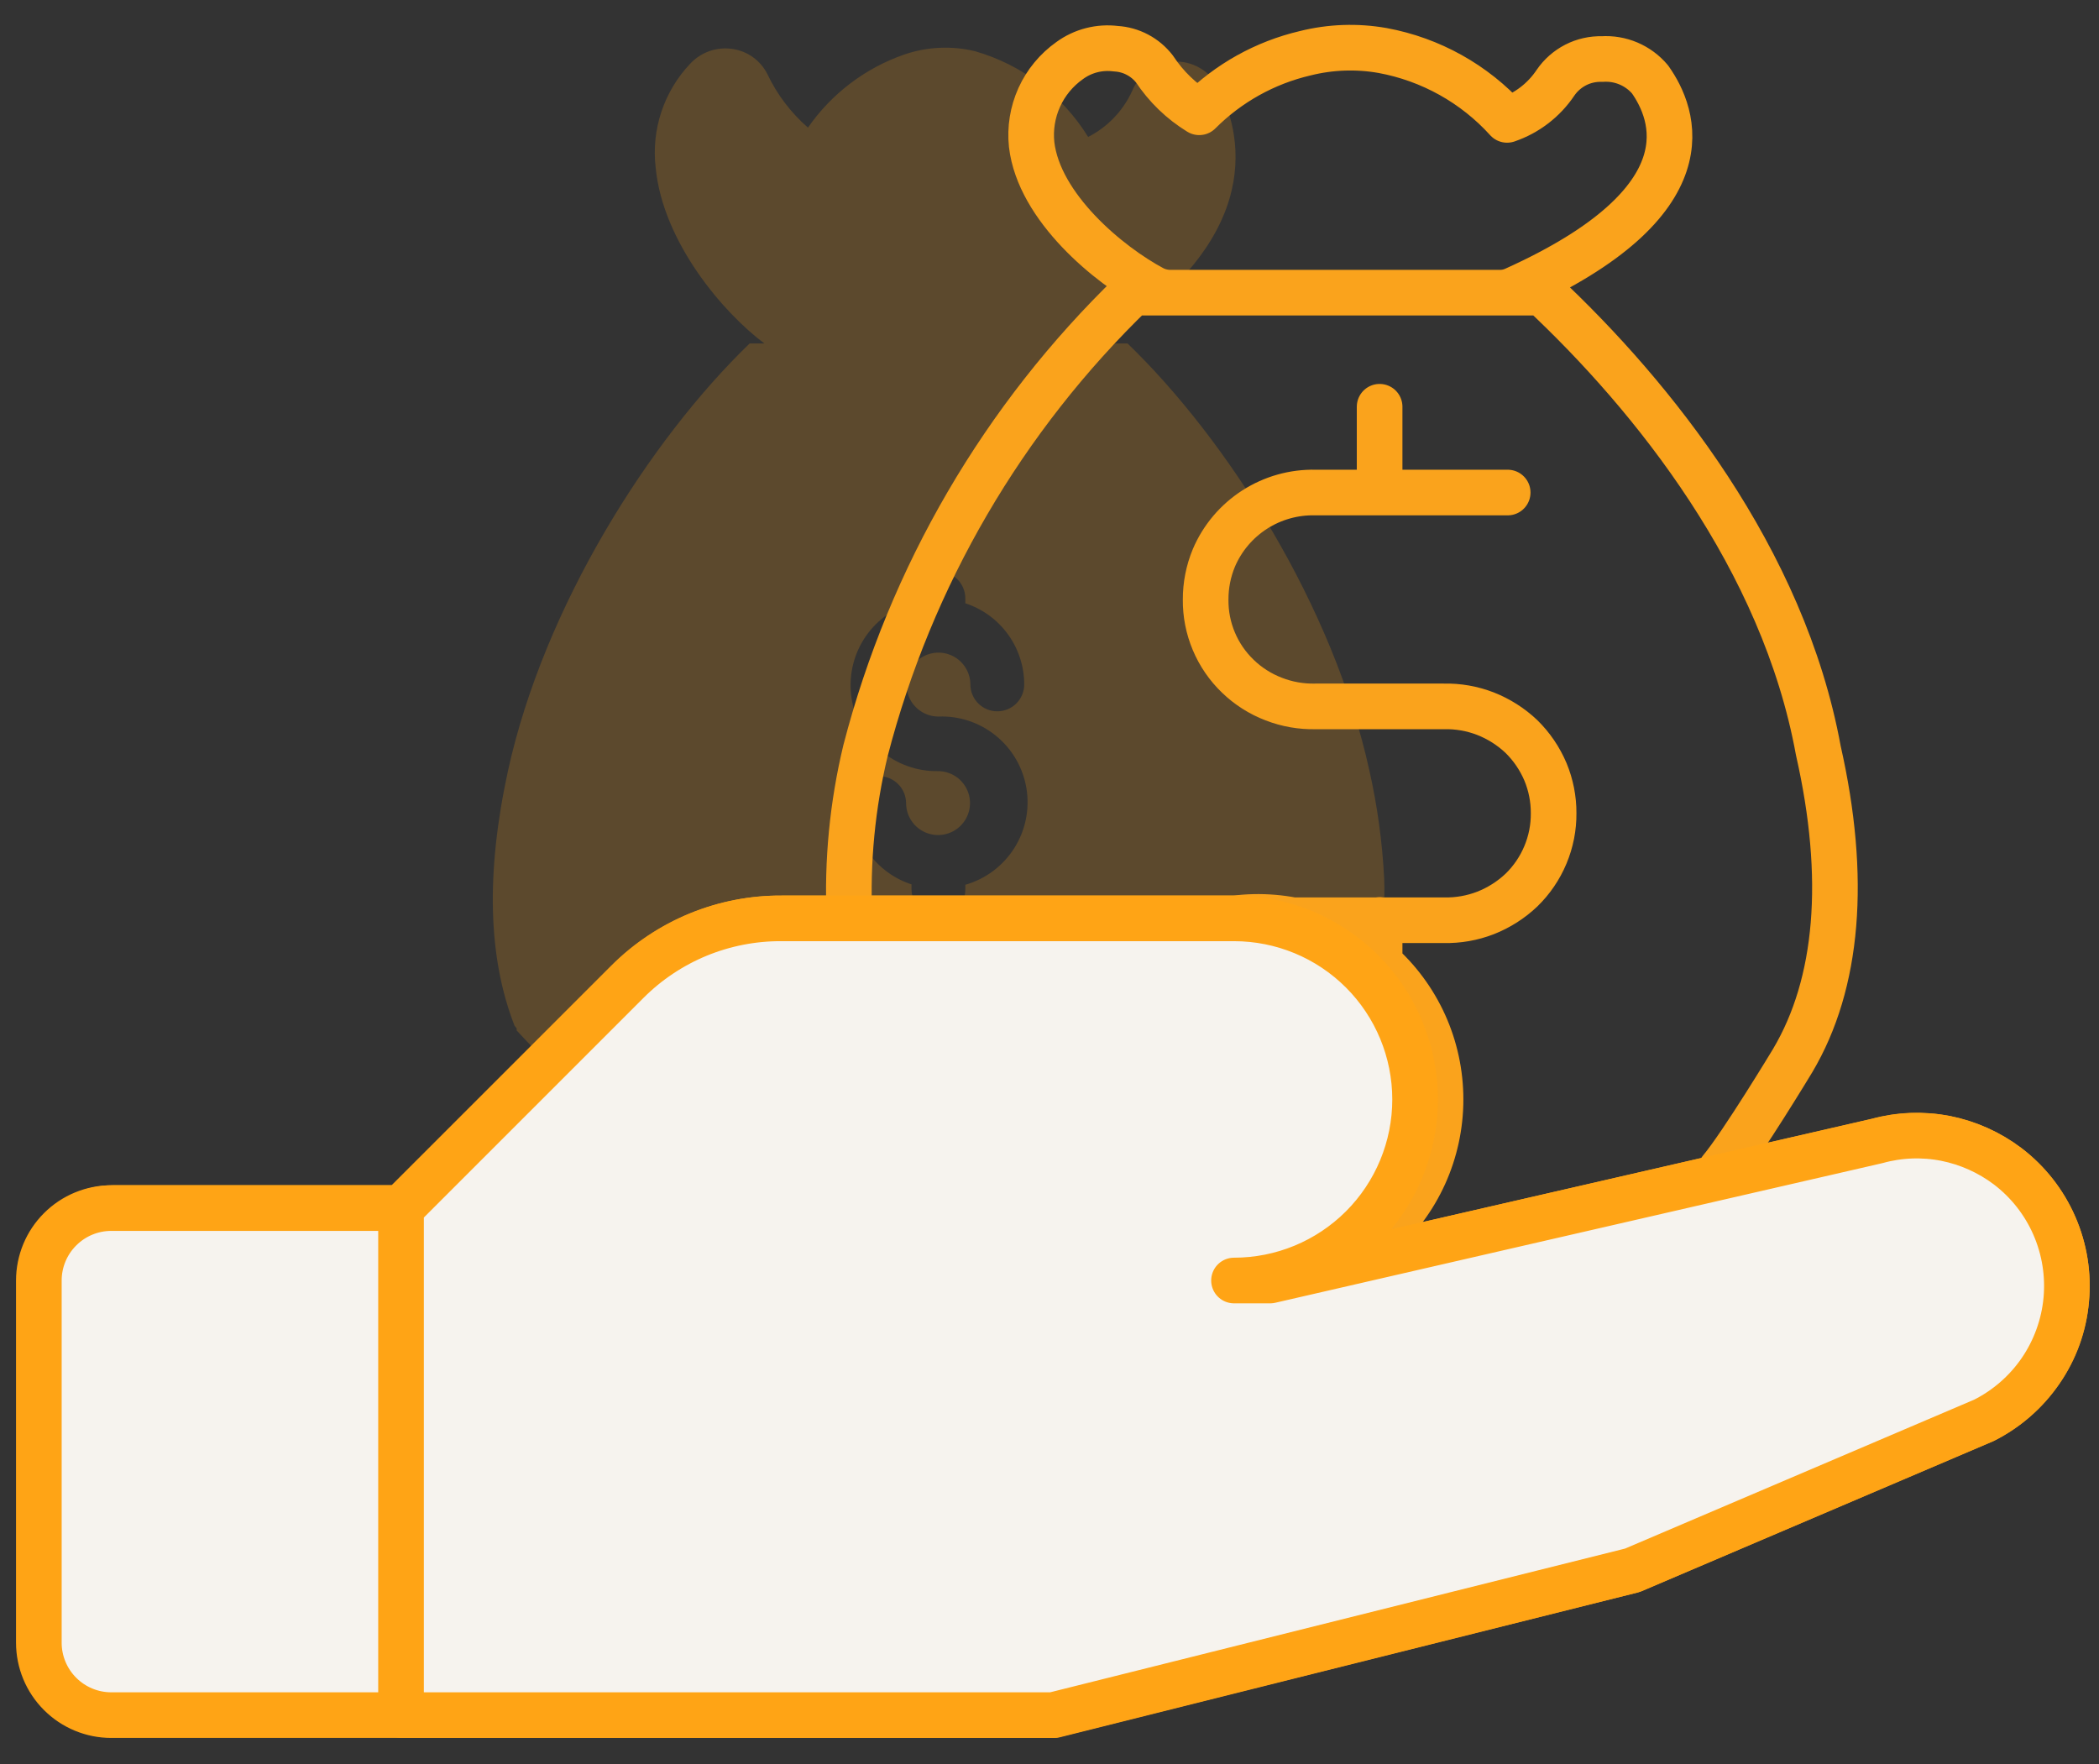 <svg width="69" height="58" viewBox="0 0 69 58" fill="none" xmlns="http://www.w3.org/2000/svg">
<rect x="0" y="0" width="69" height="58" fill="#333333" stroke="none"/>
<path d="M41.048 36.789C42.453 36.018 43.614 34.87 44.401 33.474C45.188 32.077 45.569 30.489 45.502 28.888C45.442 27.692 45.28 26.505 45.017 25.337C43.837 19.93 40.353 14.462 37.066 11.291H36.157C41.803 7.777 40.759 4.232 40.04 2.856C39.901 2.593 39.691 2.375 39.432 2.228C39.174 2.081 38.879 2.01 38.582 2.025C38.285 2.04 37.999 2.139 37.756 2.312C37.514 2.484 37.326 2.721 37.214 2.997C36.915 3.647 36.407 4.177 35.77 4.502C34.924 3.131 33.596 2.125 32.047 1.682C31.278 1.498 30.472 1.536 29.724 1.793C28.442 2.238 27.334 3.08 26.56 4.195C26 3.707 25.546 3.109 25.227 2.438C25.116 2.216 24.953 2.025 24.752 1.88C24.551 1.736 24.317 1.642 24.072 1.608C23.819 1.571 23.561 1.596 23.321 1.68C23.08 1.765 22.863 1.907 22.689 2.094C22.262 2.544 21.939 3.083 21.742 3.673C21.546 4.262 21.481 4.887 21.553 5.504C21.786 7.961 23.783 10.29 25.128 11.291H24.643C21.356 14.462 17.885 19.93 16.699 25.337C15.968 28.698 16.041 31.481 16.914 33.717L16.982 33.803C16.985 33.826 16.985 33.848 16.982 33.871C18.729 35.796 20.855 37.34 23.226 38.406C25.597 39.471 28.163 40.036 30.763 40.064C33.742 40.083 37.239 38.897 41.048 36.789ZM31.733 29.078V29.232C31.734 29.348 31.712 29.463 31.668 29.571C31.623 29.678 31.558 29.776 31.476 29.857C31.393 29.939 31.295 30.004 31.188 30.047C31.08 30.091 30.965 30.112 30.849 30.111C30.615 30.111 30.391 30.018 30.225 29.854C30.059 29.689 29.965 29.466 29.964 29.232V29.072C29.4 28.888 28.908 28.531 28.56 28.051C28.211 27.571 28.023 26.993 28.022 26.4C28.022 26.166 28.115 25.942 28.279 25.776C28.444 25.61 28.667 25.517 28.901 25.515C29.135 25.517 29.359 25.61 29.525 25.776C29.69 25.941 29.784 26.166 29.786 26.4C29.786 26.607 29.847 26.811 29.963 26.983C30.078 27.156 30.242 27.291 30.434 27.37C30.626 27.45 30.837 27.471 31.041 27.43C31.245 27.39 31.432 27.29 31.579 27.143C31.726 26.996 31.826 26.808 31.867 26.605C31.907 26.401 31.887 26.19 31.807 25.998C31.727 25.806 31.593 25.642 31.42 25.526C31.247 25.411 31.044 25.349 30.836 25.349C30.155 25.361 29.492 25.126 28.97 24.688C28.447 24.249 28.101 23.637 27.995 22.964C27.889 22.29 28.03 21.601 28.391 21.023C28.753 20.445 29.312 20.018 29.964 19.819V19.672C29.964 19.437 30.057 19.212 30.223 19.046C30.389 18.88 30.614 18.787 30.849 18.787C31.083 18.787 31.308 18.88 31.474 19.046C31.64 19.212 31.733 19.437 31.733 19.672V19.832C32.296 20.015 32.786 20.372 33.133 20.851C33.481 21.33 33.668 21.907 33.669 22.498C33.669 22.733 33.576 22.958 33.41 23.124C33.244 23.29 33.019 23.383 32.784 23.383C32.549 23.383 32.324 23.29 32.158 23.124C31.992 22.958 31.899 22.733 31.899 22.498C31.898 22.291 31.835 22.088 31.719 21.916C31.603 21.744 31.439 21.61 31.247 21.532C31.054 21.453 30.843 21.433 30.64 21.475C30.437 21.516 30.25 21.616 30.104 21.764C29.957 21.911 29.858 22.098 29.818 22.302C29.778 22.505 29.799 22.716 29.879 22.908C29.958 23.099 30.093 23.263 30.266 23.378C30.438 23.494 30.641 23.555 30.849 23.555C31.538 23.528 32.213 23.755 32.746 24.192C33.28 24.629 33.635 25.246 33.744 25.927C33.853 26.608 33.708 27.306 33.338 27.887C32.967 28.469 32.397 28.895 31.733 29.085V29.078Z" fill="#FFA415" fill-opacity="0.2"/>
<path d="M13.193 56.351H3.713C3.082 56.348 2.478 56.097 2.033 55.651C1.587 55.205 1.335 54.601 1.333 53.971V42.091C1.335 41.46 1.587 40.857 2.033 40.411C2.478 39.965 3.082 39.714 3.713 39.711H13.232M13.232 56.381H34.663L53.663 51.621L65.222 46.691C65.969 46.312 66.609 45.751 67.082 45.061C67.563 44.372 67.853 43.568 67.922 42.731C68.001 41.896 67.866 41.056 67.53 40.288C67.195 39.52 66.669 38.85 66.002 38.341C65.398 37.883 64.697 37.568 63.953 37.421C63.205 37.279 62.436 37.31 61.703 37.511L41.773 42.091H40.583C41.429 42.201 42.288 42.129 43.105 41.88C43.921 41.632 44.674 41.212 45.315 40.648C45.956 40.085 46.47 39.392 46.822 38.615C47.173 37.837 47.355 36.994 47.355 36.141C47.355 35.288 47.173 34.444 46.822 33.667C46.47 32.89 45.956 32.196 45.315 31.633C44.674 31.07 43.921 30.65 43.105 30.401C42.288 30.153 41.429 30.081 40.583 30.191H25.712C24.773 30.183 23.842 30.364 22.973 30.721C22.104 31.078 21.315 31.605 20.652 32.271L13.203 39.711M13.203 56.381V39.681M45.352 13.371V16.181M45.352 30.241V32.151M41.133 30.251H47.462C47.931 30.261 48.396 30.18 48.833 30.011C49.27 29.839 49.671 29.585 50.013 29.261C50.351 28.933 50.619 28.539 50.801 28.104C50.984 27.669 51.076 27.202 51.072 26.731C51.074 26.264 50.982 25.802 50.803 25.371C50.618 24.936 50.35 24.541 50.013 24.211C49.671 23.887 49.27 23.633 48.833 23.461C48.396 23.292 47.931 23.21 47.462 23.221H43.242C42.775 23.232 42.309 23.151 41.873 22.981C41.433 22.813 41.031 22.558 40.693 22.231C40.353 21.905 40.084 21.514 39.902 21.08C39.72 20.647 39.628 20.181 39.633 19.711C39.631 19.241 39.723 18.775 39.903 18.341C40.18 17.689 40.647 17.137 41.243 16.753C41.838 16.37 42.535 16.174 43.242 16.191H49.562M56.562 38.461C57.273 37.611 58.932 34.861 58.932 34.861C60.432 32.331 60.722 28.861 59.773 24.671C58.623 18.371 54.343 13.031 50.703 9.621H37.233C32.976 13.734 29.938 18.942 28.453 24.671C28.021 26.467 27.843 28.315 27.922 30.161M38.492 9.621C38.292 9.624 38.093 9.579 37.913 9.491C36.443 8.711 34.153 6.811 33.913 4.751C33.857 4.221 33.944 3.687 34.163 3.201C34.383 2.716 34.728 2.299 35.163 1.991C35.601 1.671 36.145 1.532 36.682 1.601C36.93 1.615 37.171 1.682 37.39 1.798C37.609 1.913 37.801 2.075 37.953 2.271C38.333 2.846 38.835 3.331 39.422 3.691C40.379 2.732 41.584 2.06 42.903 1.751C43.737 1.542 44.606 1.511 45.453 1.661C47.029 1.952 48.466 2.753 49.542 3.941C50.192 3.72 50.751 3.291 51.133 2.721C51.302 2.473 51.531 2.272 51.798 2.135C52.065 1.999 52.363 1.932 52.663 1.941C52.96 1.921 53.258 1.971 53.532 2.087C53.807 2.204 54.05 2.383 54.242 2.611C55.032 3.731 56.242 6.611 49.782 9.521C49.626 9.591 49.455 9.625 49.282 9.621H38.492Z" stroke="#FAA31C" stroke-width="1.5" stroke-linecap="round" stroke-linejoin="round"/>
<path d="M13.183 56.381H3.658C3.027 56.381 2.421 56.13 1.975 55.683C1.528 55.237 1.277 54.631 1.277 54V42.094C1.277 41.463 1.528 40.857 1.975 40.411C2.421 39.964 3.027 39.713 3.658 39.713H13.183M13.183 56.381H34.613L53.661 51.619L65.216 46.69C65.965 46.314 66.607 45.754 67.081 45.062C67.554 44.369 67.844 43.568 67.923 42.733C68.001 41.898 67.866 41.057 67.53 40.289C67.194 39.52 66.668 38.85 66.001 38.341C65.395 37.883 64.693 37.568 63.948 37.421C63.201 37.276 62.431 37.305 61.698 37.508L41.756 42.094H40.565C42.144 42.094 43.658 41.467 44.775 40.351C45.891 39.234 46.518 37.72 46.518 36.142C46.518 34.563 45.891 33.049 44.775 31.932C43.658 30.816 42.144 30.189 40.565 30.189H25.684C24.744 30.185 23.814 30.367 22.945 30.724C22.077 31.082 21.288 31.608 20.624 32.272L13.183 39.713M13.183 56.381V39.713V56.381Z" fill="#F6F3EE"/>
<path d="M13.183 56.381H3.658C3.027 56.381 2.421 56.13 1.975 55.683C1.528 55.237 1.277 54.631 1.277 54V42.094C1.277 41.463 1.528 40.857 1.975 40.411C2.421 39.964 3.027 39.713 3.658 39.713H13.183M13.183 56.381H34.613L53.661 51.619L65.216 46.69C65.965 46.314 66.607 45.754 67.081 45.062C67.554 44.369 67.844 43.568 67.923 42.733C68.001 41.898 67.866 41.057 67.53 40.289C67.194 39.52 66.668 38.85 66.001 38.341C65.395 37.883 64.693 37.568 63.948 37.421C63.201 37.276 62.431 37.305 61.698 37.508L41.756 42.094H40.565C42.144 42.094 43.658 41.467 44.775 40.351C45.891 39.234 46.518 37.72 46.518 36.142C46.518 34.563 45.891 33.049 44.775 31.932C43.658 30.816 42.144 30.189 40.565 30.189H25.684C24.744 30.185 23.814 30.367 22.945 30.724C22.077 31.082 21.288 31.608 20.624 32.272L13.183 39.713M13.183 56.381V39.713" stroke="#FFA415" stroke-width="1.5" stroke-linecap="round" stroke-linejoin="round"/>
</svg>
